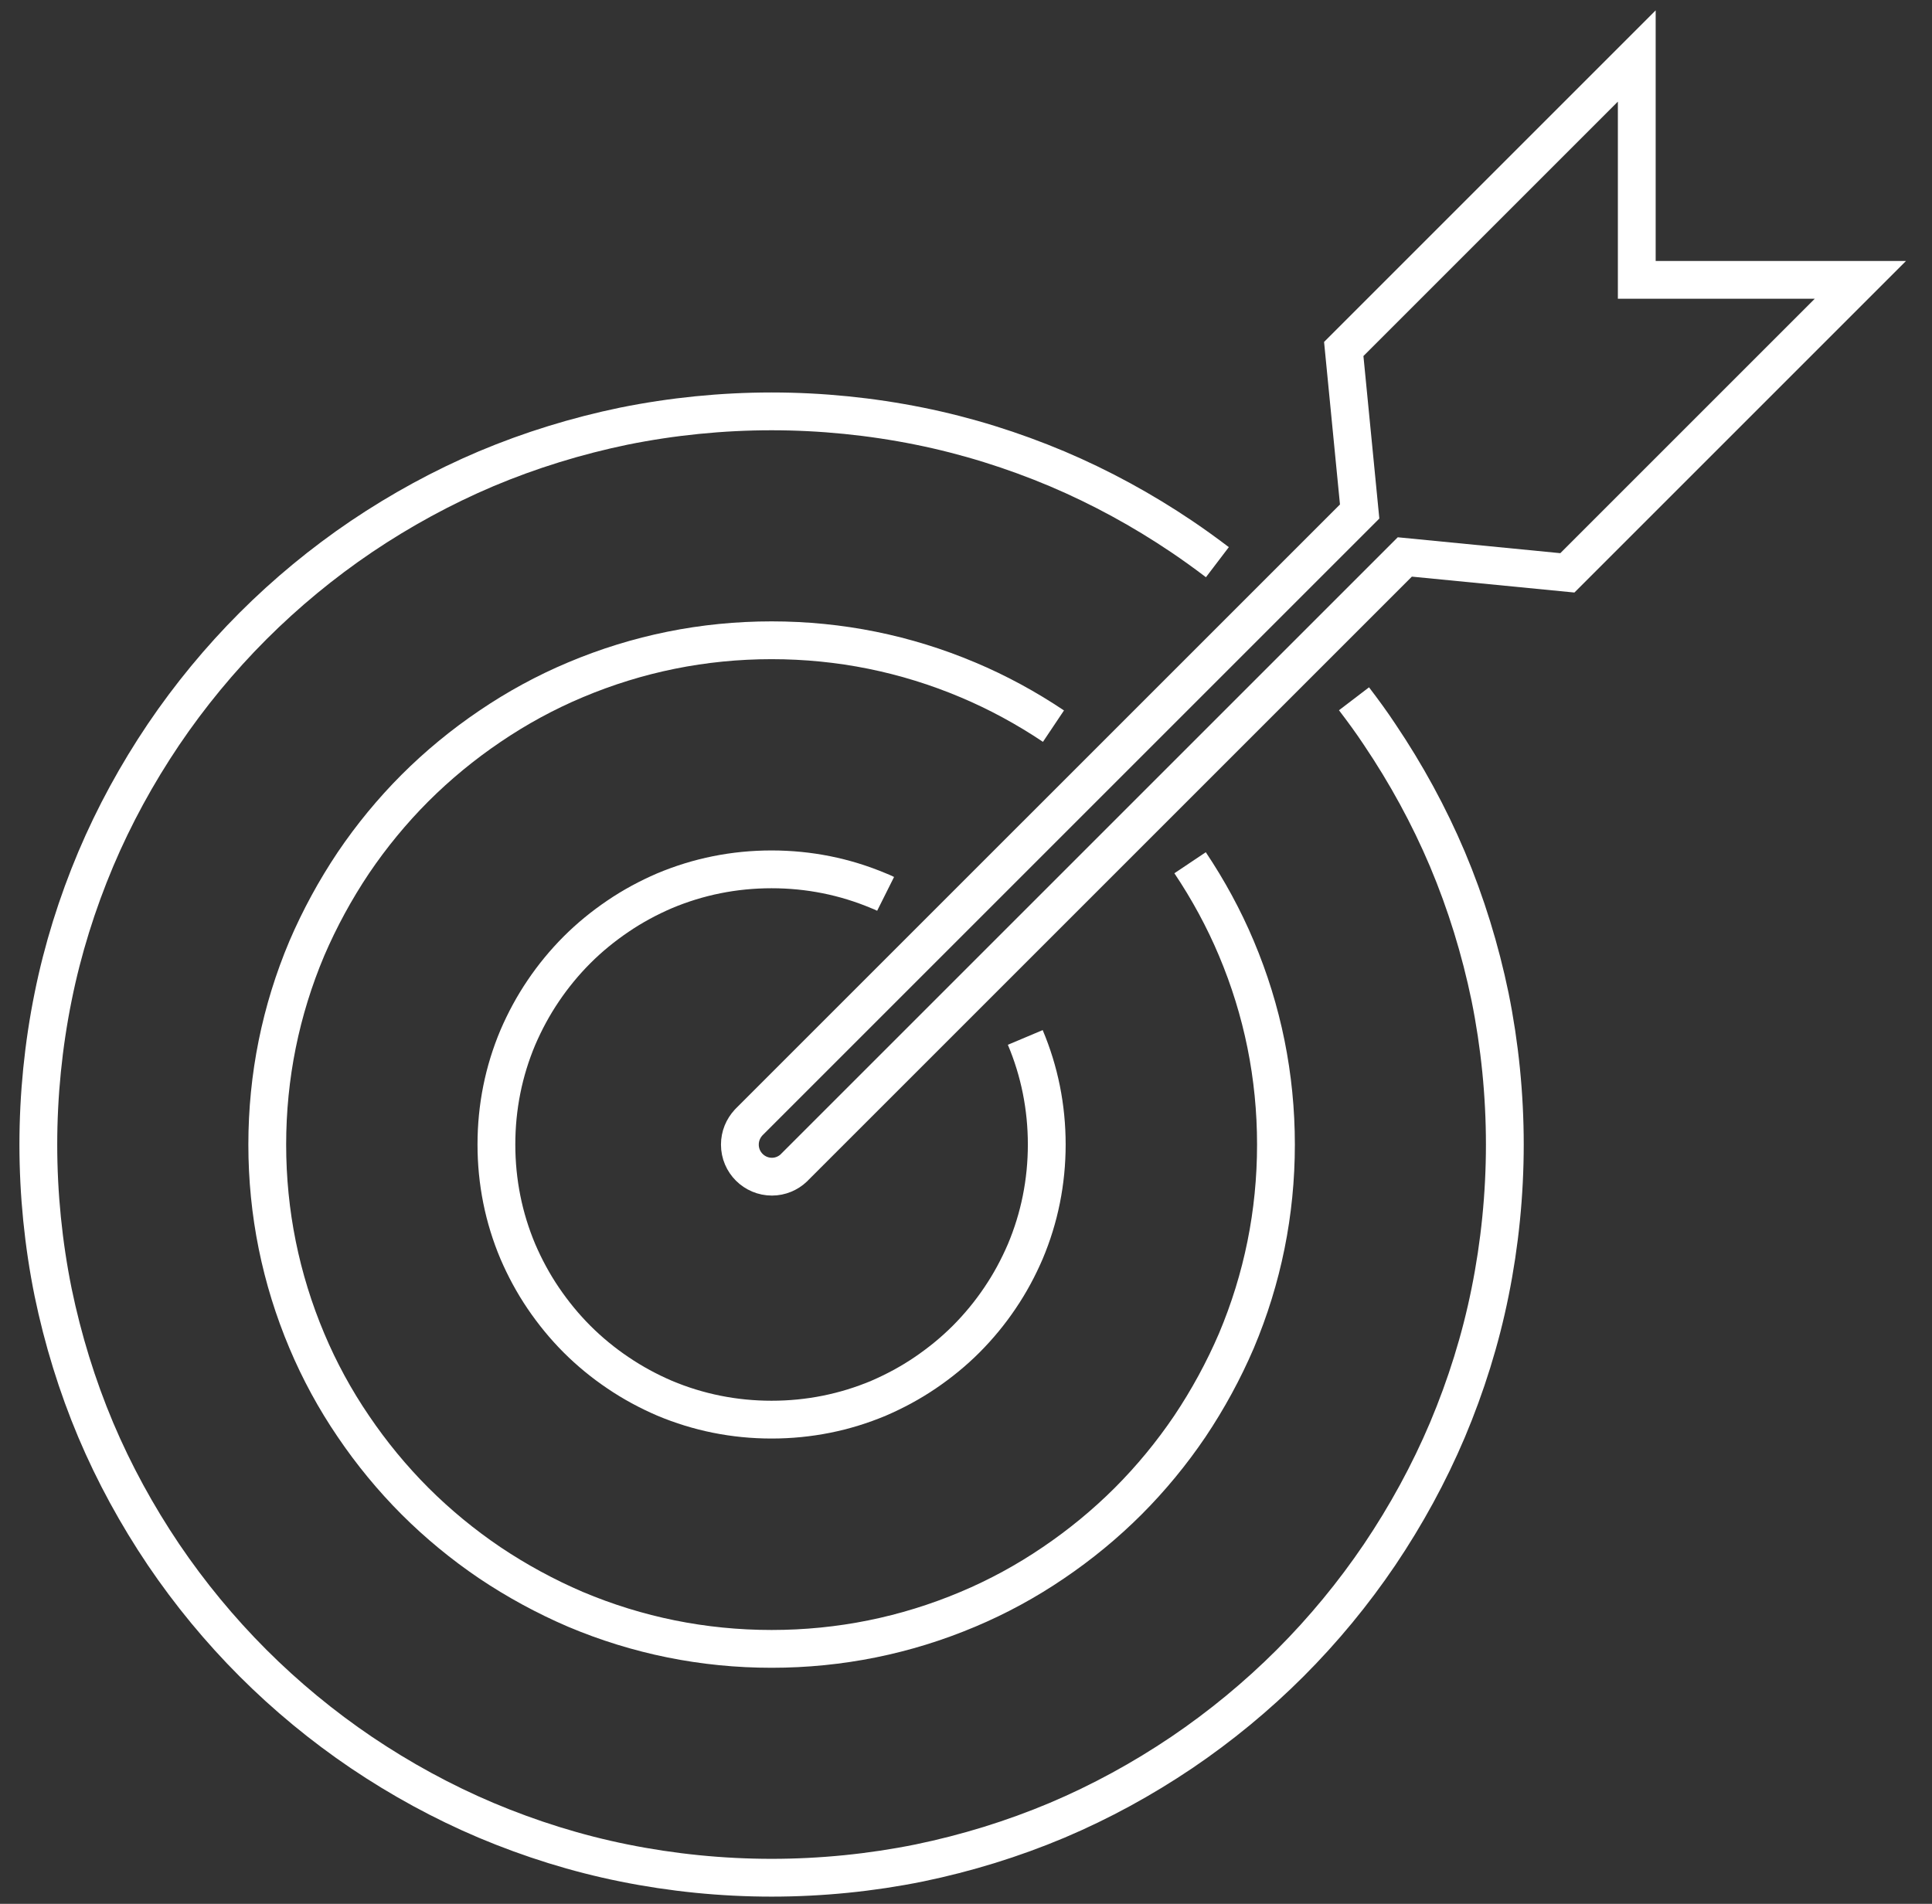 <svg xmlns="http://www.w3.org/2000/svg" width="69" height="68" viewBox="0 0 69 68" fill="none"><rect x="0" y="0" width="69" height="68" fill="#333333" stroke="none"/><path d="M58.456 9.986V2L47.991 12.465L48.559 18.27L26.762 40.066C26.762 40.066 26.762 40.066 26.752 40.076L26.733 40.096C26.543 40.305 26.424 40.574 26.424 40.883C26.424 41.52 26.942 42.028 27.569 42.028C27.868 42.028 28.146 41.908 28.346 41.719L28.366 41.699C28.366 41.699 28.366 41.699 28.375 41.689L50.172 19.893L55.977 20.461L66.442 9.996H58.456V9.986Z" stroke="white" stroke-width="1.35" stroke-miterlimit="10"></path><path d="M43.478 20.08C43.06 19.762 42.632 19.453 42.203 19.164C40.8 18.218 39.306 17.402 37.753 16.744C36.169 16.077 34.517 15.56 32.834 15.221C31.111 14.873 29.329 14.693 27.556 14.693C25.784 14.693 24.002 14.873 22.279 15.221C20.596 15.57 18.944 16.077 17.36 16.744C15.807 17.402 14.313 18.218 12.909 19.164C11.525 20.1 10.221 21.175 9.036 22.36C7.851 23.545 6.776 24.85 5.84 26.234C4.894 27.638 4.077 29.131 3.42 30.685C2.753 32.268 2.235 33.921 1.897 35.603C1.548 37.326 1.369 39.108 1.369 40.881C1.369 42.653 1.548 44.435 1.897 46.158C2.245 47.841 2.753 49.494 3.42 51.077C4.077 52.63 4.894 54.124 5.84 55.528C6.776 56.912 7.851 58.216 9.036 59.401C10.221 60.586 11.525 61.661 12.909 62.597C14.313 63.543 15.807 64.36 17.36 65.017C18.944 65.684 20.596 66.202 22.279 66.54C24.002 66.889 25.784 67.068 27.556 67.068C29.329 67.068 31.111 66.889 32.834 66.54C34.517 66.192 36.169 65.684 37.753 65.017C39.306 64.36 40.8 63.543 42.203 62.597C43.587 61.661 44.892 60.586 46.077 59.401C47.262 58.216 48.337 56.912 49.273 55.528C50.219 54.124 51.035 52.63 51.693 51.077C52.36 49.494 52.878 47.841 53.216 46.158C53.565 44.435 53.744 42.653 53.744 40.881C53.744 39.108 53.565 37.326 53.216 35.603C52.868 33.921 52.36 32.268 51.693 30.685C51.035 29.131 50.219 27.638 49.273 26.234C48.984 25.796 48.676 25.377 48.357 24.959" stroke="white" stroke-width="1.35" stroke-miterlimit="10"></path><path d="M37.624 25.936C36.658 25.289 35.633 24.731 34.567 24.283C32.347 23.347 29.997 22.869 27.557 22.869C25.118 22.869 22.768 23.347 20.548 24.283C19.482 24.731 18.457 25.289 17.491 25.946C16.535 26.593 15.639 27.33 14.822 28.146C14.006 28.963 13.269 29.859 12.622 30.815C11.975 31.781 11.417 32.806 10.959 33.872C10.023 36.092 9.545 38.442 9.545 40.882C9.545 43.321 10.023 45.671 10.959 47.892C11.407 48.957 11.964 49.983 12.622 50.948C13.269 51.904 14.006 52.8 14.822 53.617C15.639 54.433 16.535 55.17 17.491 55.817C18.457 56.465 19.482 57.022 20.548 57.48C22.768 58.416 25.118 58.894 27.557 58.894C29.997 58.894 32.347 58.416 34.567 57.48C35.633 57.032 36.658 56.475 37.624 55.817C38.58 55.17 39.476 54.433 40.293 53.617C41.109 52.8 41.846 51.904 42.493 50.948C43.14 49.983 43.698 48.957 44.156 47.892C45.092 45.671 45.57 43.321 45.57 40.882C45.57 38.442 45.092 36.092 44.156 33.872C43.708 32.806 43.15 31.781 42.503 30.815" stroke="white" stroke-width="1.35" stroke-miterlimit="10"></path><path d="M31.629 31.927C31.549 31.887 31.459 31.847 31.38 31.817C30.175 31.31 28.89 31.051 27.556 31.051C26.222 31.051 24.938 31.31 23.733 31.817C23.155 32.066 22.598 32.365 22.07 32.724C21.542 33.082 21.054 33.48 20.606 33.928C20.158 34.377 19.75 34.874 19.401 35.392C19.043 35.92 18.744 36.477 18.495 37.055C17.987 38.26 17.729 39.544 17.729 40.879C17.729 42.213 17.987 43.497 18.495 44.702C18.744 45.28 19.043 45.837 19.401 46.365C19.76 46.893 20.158 47.38 20.606 47.829C21.054 48.277 21.552 48.685 22.07 49.033C22.598 49.392 23.155 49.691 23.733 49.94C24.938 50.447 26.222 50.706 27.556 50.706C28.89 50.706 30.175 50.447 31.38 49.94C31.957 49.691 32.515 49.392 33.043 49.033C33.57 48.675 34.058 48.277 34.506 47.829C34.954 47.38 35.363 46.883 35.711 46.365C36.07 45.837 36.368 45.28 36.617 44.702C37.125 43.497 37.384 42.213 37.384 40.879C37.384 39.544 37.125 38.26 36.617 37.055" stroke="white" stroke-width="1.35" stroke-miterlimit="10"></path></svg>